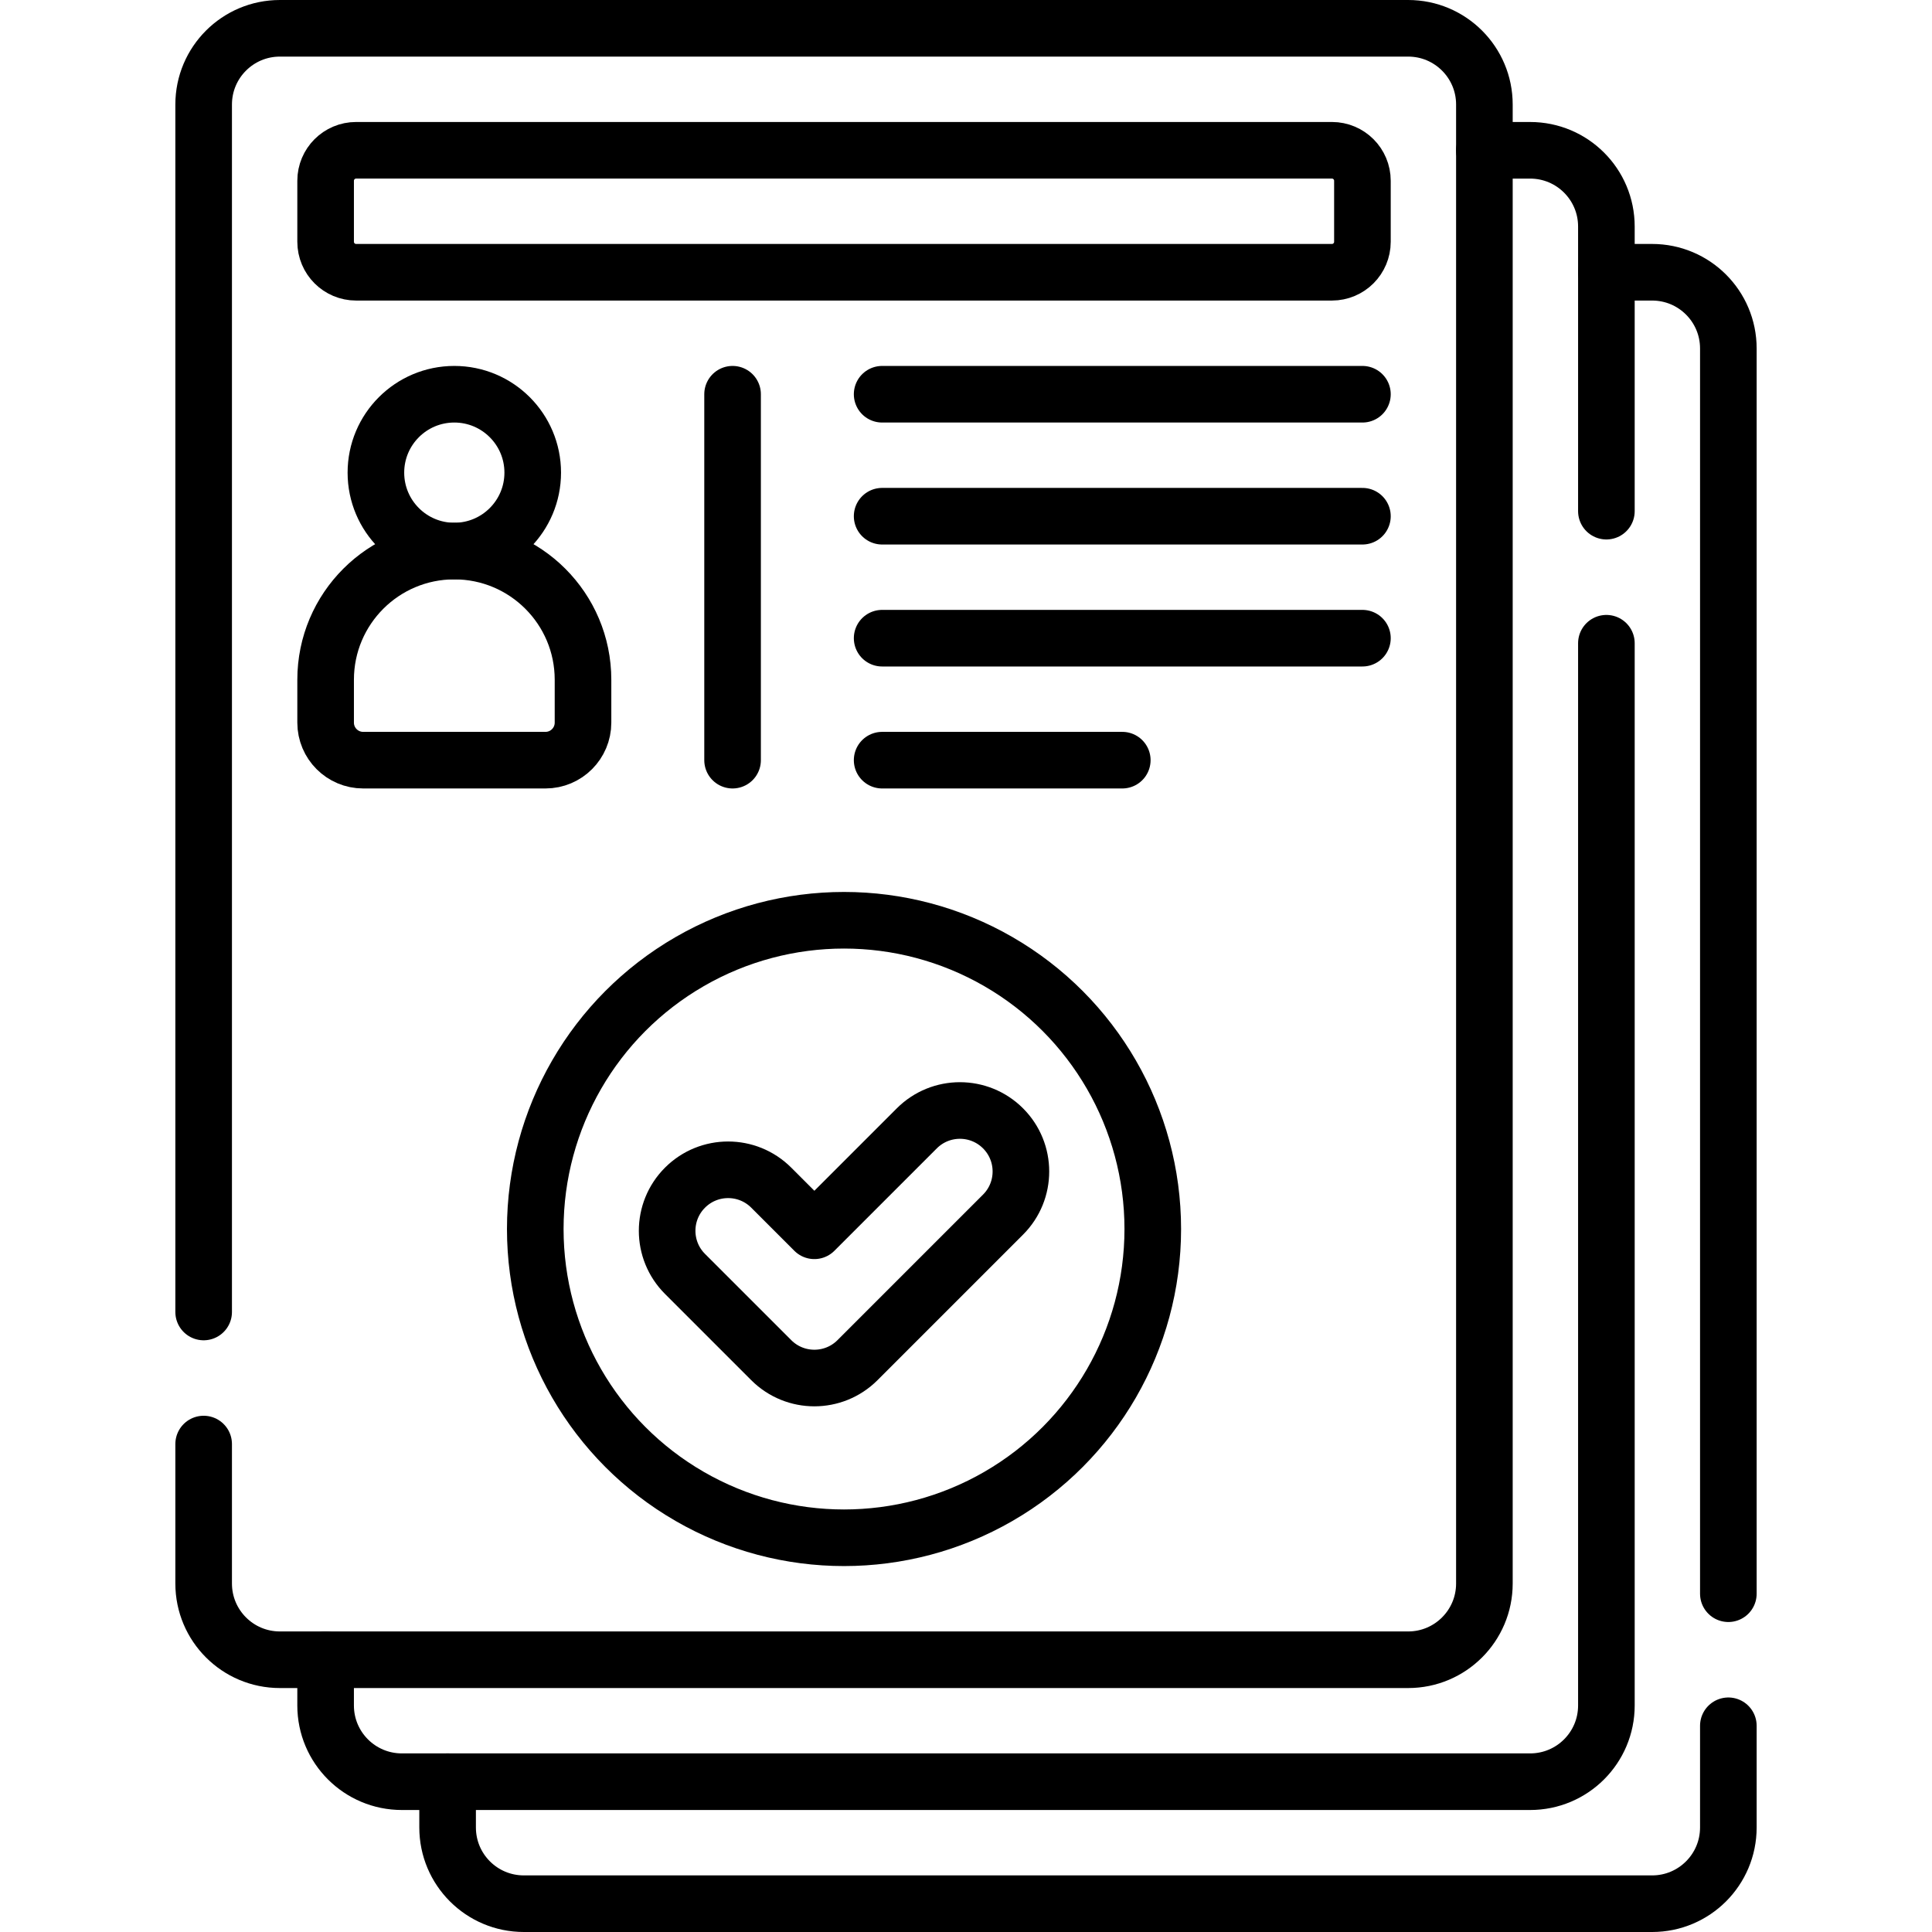 <svg version="1.1" id="Capa_1" xmlns="http://www.w3.org/2000/svg" xmlns:xlink="http://www.w3.org/1999/xlink" x="0px" y="0px" viewBox="0 0 512 512" style="enable-background:new 0 0 512 512;" xml:space="preserve">
<g>
	<g>
		<path style="fill:none;stroke:#000000;stroke-width:15;stroke-linecap:round;stroke-linejoin:round;stroke-miterlimit:10;" d="&#10;&#9;&#9;&#9;M458.03,457.35v26.95c0,11.16-9.04,20.2-20.2,20.2H138.82c-11.16,0-20.2-9.04-20.2-20.2v-12.13"/>
		<path style="fill:none;stroke:#000000;stroke-width:15;stroke-linecap:round;stroke-linejoin:round;stroke-miterlimit:10;" d="&#10;&#9;&#9;&#9;M425.71,72.15h12.12c11.16,0,20.2,9.04,20.2,20.2v330"/>
		<path style="fill:none;stroke:#000000;stroke-width:15;stroke-linecap:round;stroke-linejoin:round;stroke-miterlimit:10;" d="&#10;&#9;&#9;&#9;M425.71,170.463V451.97c0,11.16-9.04,20.2-20.21,20.2h-299c-11.17,0-20.21-9.04-20.21-20.2v-12.12"/>
		<path style="fill:none;stroke:#000000;stroke-width:15;stroke-linecap:round;stroke-linejoin:round;stroke-miterlimit:10;" d="&#10;&#9;&#9;&#9;M393.38,39.83h12.12c11.17,0,20.21,9.04,20.21,20.2v75.433"/>
		
			<circle style="fill:none;stroke:#000000;stroke-width:15;stroke-linecap:round;stroke-linejoin:round;stroke-miterlimit:10;" cx="120.398" cy="125.256" r="20.78"/>
		<path style="fill:none;stroke:#000000;stroke-width:15;stroke-linecap:round;stroke-linejoin:round;stroke-miterlimit:10;" d="&#10;&#9;&#9;&#9;M120.398,146.037c-18.835,0.001-34.105,15.264-34.105,34.099v11.368c0,5.494,4.454,9.947,9.947,9.947h48.316&#10;&#9;&#9;&#9;c5.494,0,9.947-4.454,9.947-9.947v-11.368C154.503,161.3,139.233,146.037,120.398,146.037z"/>
		<g>
			
				<line style="fill:none;stroke:#000000;stroke-width:15;stroke-linecap:round;stroke-linejoin:round;stroke-miterlimit:10;" x1="233.776" y1="104.476" x2="361.057" y2="104.476"/>
			
				<line style="fill:none;stroke:#000000;stroke-width:15;stroke-linecap:round;stroke-linejoin:round;stroke-miterlimit:10;" x1="233.776" y1="136.801" x2="361.057" y2="136.801"/>
			
				<line style="fill:none;stroke:#000000;stroke-width:15;stroke-linecap:round;stroke-linejoin:round;stroke-miterlimit:10;" x1="361.057" y1="169.126" x2="233.776" y2="169.126"/>
			
				<line style="fill:none;stroke:#000000;stroke-width:15;stroke-linecap:round;stroke-linejoin:round;stroke-miterlimit:10;" x1="297.417" y1="201.451" x2="233.776" y2="201.451"/>
		</g>
		
			<circle style="fill:none;stroke:#000000;stroke-width:15;stroke-linecap:round;stroke-linejoin:round;stroke-miterlimit:10;" cx="223.675" cy="325.701" r="81.823"/>
		<path style="fill:none;stroke:#000000;stroke-width:15;stroke-linecap:round;stroke-linejoin:round;stroke-miterlimit:10;" d="&#10;&#9;&#9;&#9;M204.389,314.742l11.429,11.429l27.143-27.143c6.312-6.312,16.545-6.312,22.857,0h0c6.312,6.312,6.312,16.545,0,22.857&#10;&#9;&#9;&#9;l-38.572,38.572c-6.312,6.312-16.545,6.312-22.857,0l-22.857-22.857c-6.312-6.312-6.312-16.545,0-22.857l0,0&#10;&#9;&#9;&#9;C187.843,308.43,198.077,308.43,204.389,314.742z"/>
		
			<line style="fill:none;stroke:#000000;stroke-width:15;stroke-linecap:round;stroke-linejoin:round;stroke-miterlimit:10;" x1="194.14" y1="104.476" x2="194.14" y2="201.451"/>
		<path style="fill:none;stroke:#000000;stroke-width:15;stroke-linecap:round;stroke-linejoin:round;stroke-miterlimit:10;" d="&#10;&#9;&#9;&#9;M53.97,382.69v36.96c0,11.15,9.04,20.2,20.2,20.2h299.01c11.16,0,20.2-9.05,20.2-20.2V27.7c0-11.15-9.04-20.2-20.2-20.2H74.17&#10;&#9;&#9;&#9;c-11.16,0-20.2,9.05-20.2,20.2v319.99"/>
		<path style="fill:none;stroke:#000000;stroke-width:15;stroke-linecap:round;stroke-linejoin:round;stroke-miterlimit:10;" d="&#10;&#9;&#9;&#9;M352.976,72.15H94.374c-4.463,0-8.081-3.618-8.081-8.081V47.907c0-4.463,3.618-8.081,8.081-8.081h258.602&#10;&#9;&#9;&#9;c4.463,0,8.081,3.618,8.081,8.081v16.163C361.057,68.532,357.439,72.15,352.976,72.15z"/>
	</g>
</g>
<g>
</g>
<g>
</g>
<g>
</g>
<g>
</g>
<g>
</g>
<g>
</g>
<g>
</g>
<g>
</g>
<g>
</g>
<g>
</g>
<g>
</g>
<g>
</g>
<g>
</g>
<g>
</g>
<g>
</g>
</svg>